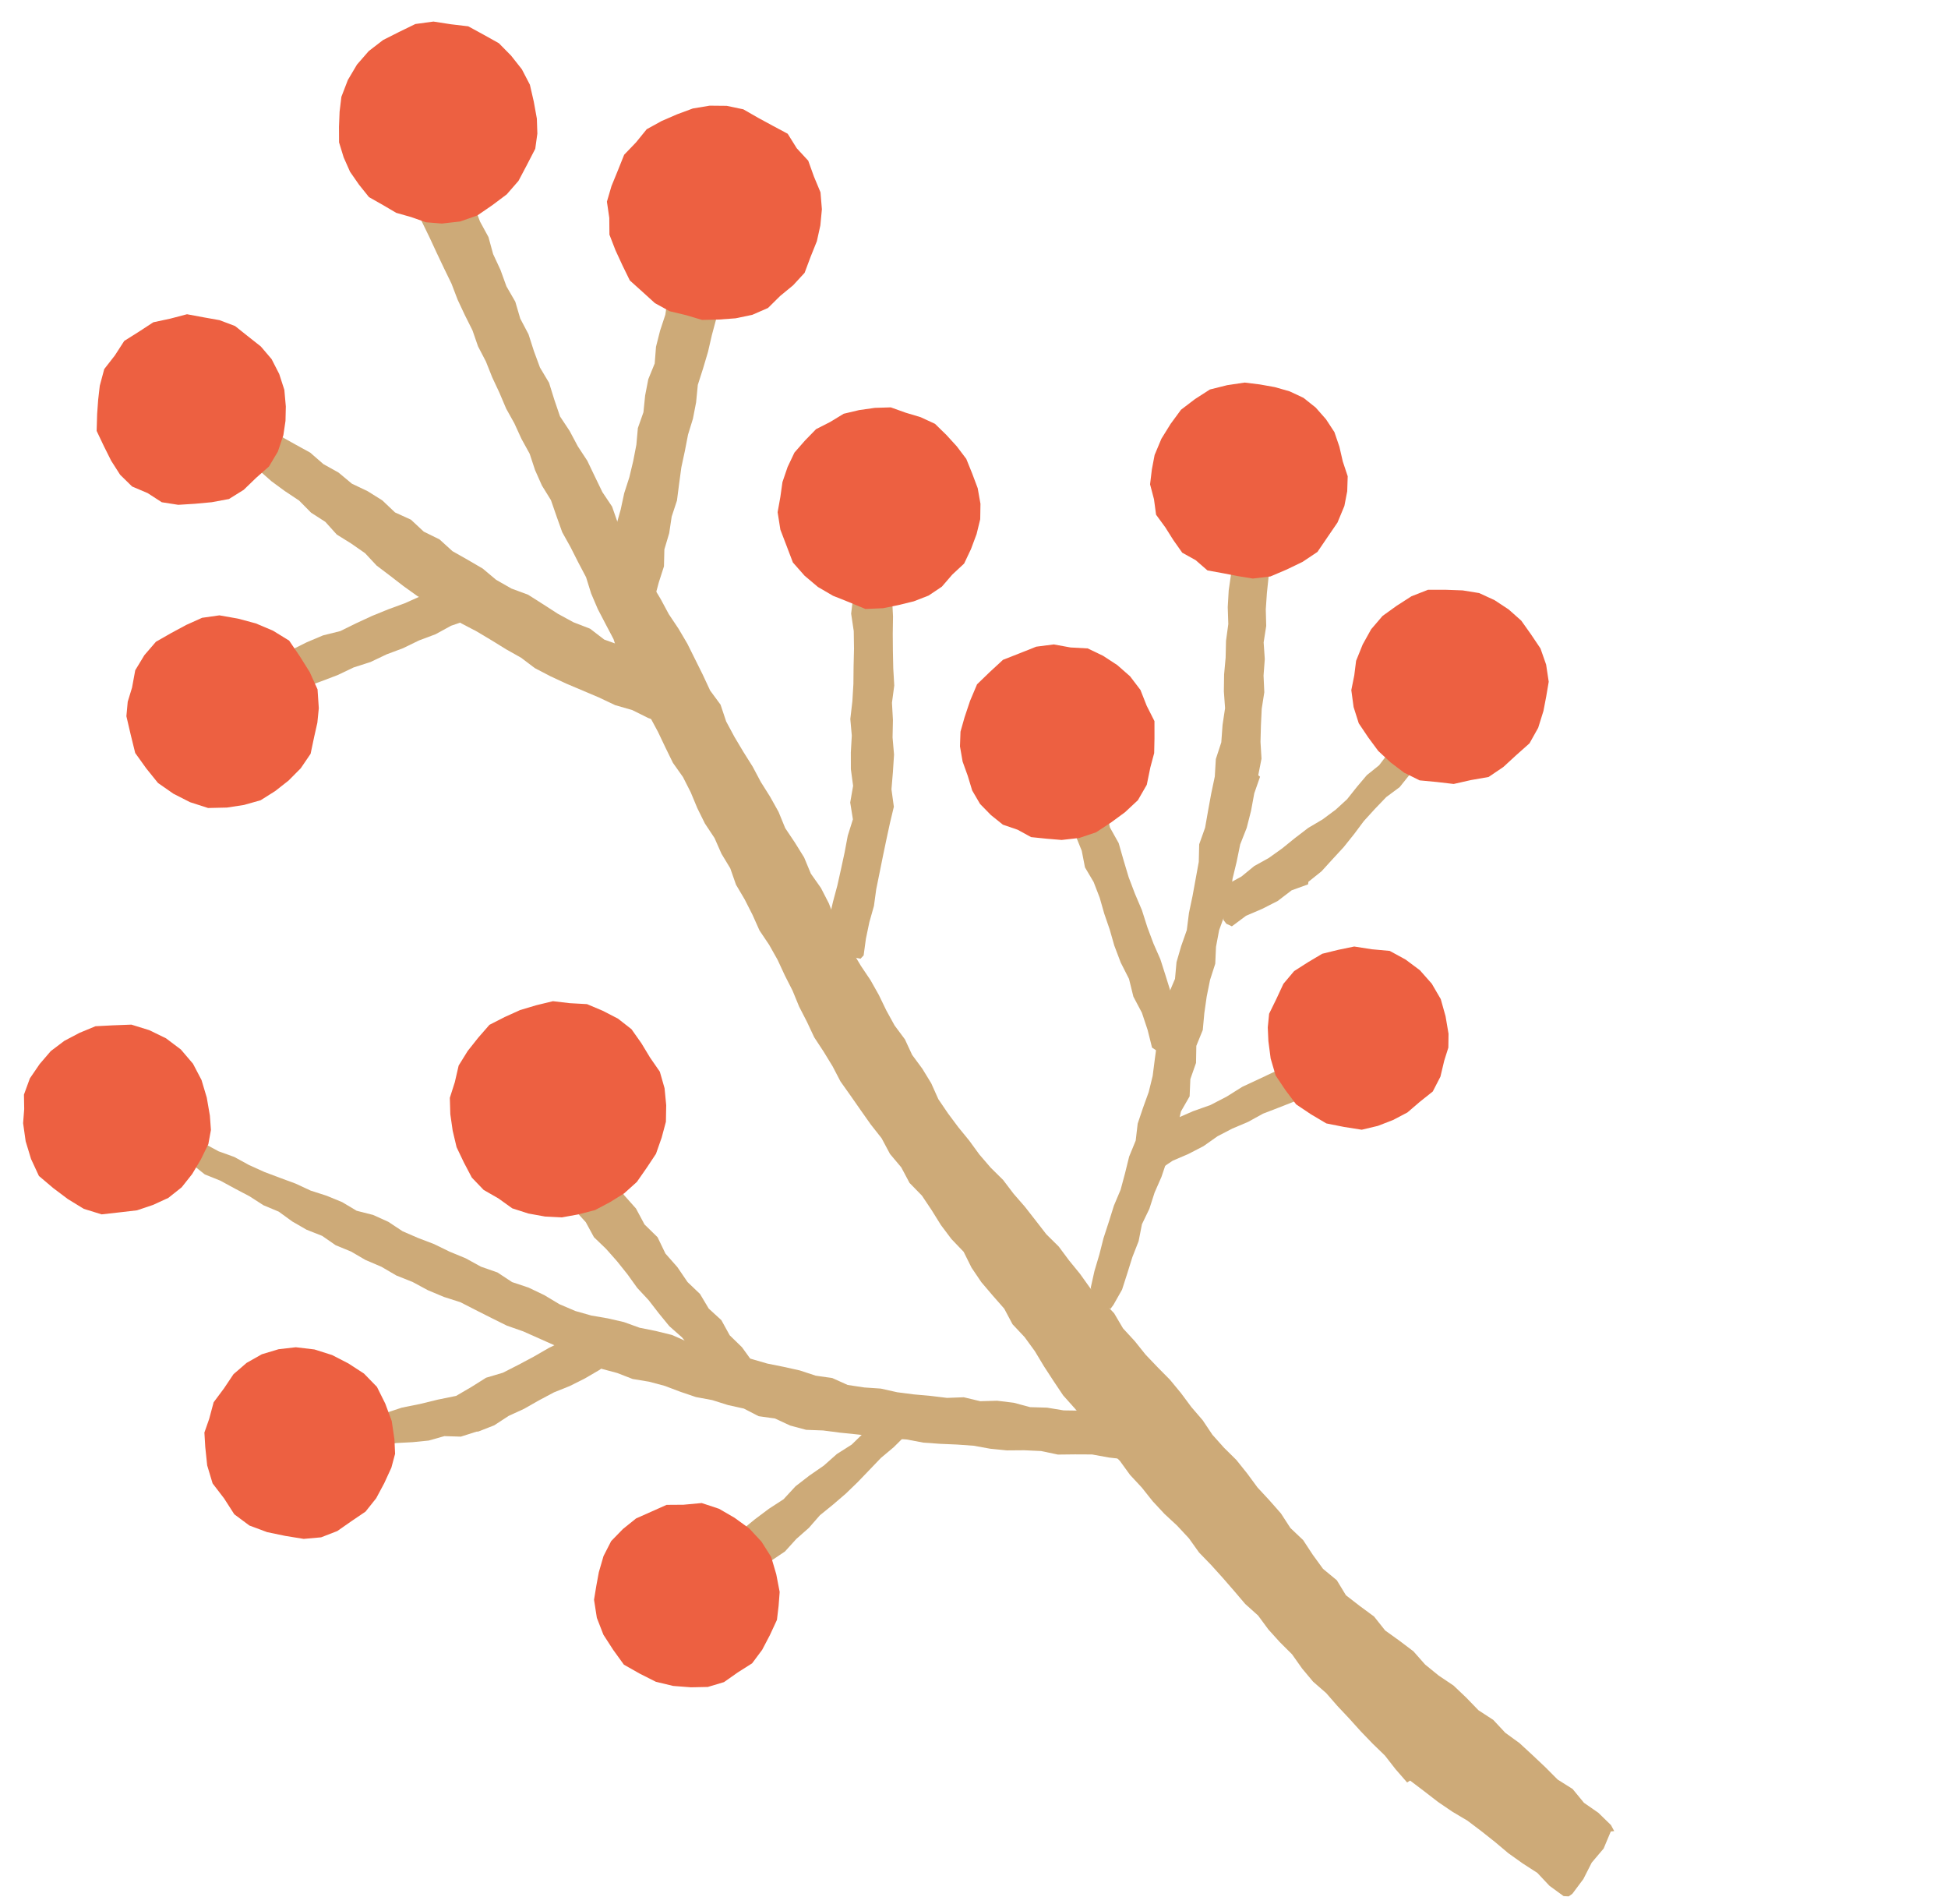 <svg xmlns="http://www.w3.org/2000/svg" width="67.887" height="66.348" viewBox="0 0 67.887 66.348"><g transform="translate(-724.594 -20.067)"><path d="M14.221,55.049l-.116-.116-.436-.594-.328-.664,0-.257.482-.37.495-.353.445-.424.532-.311.465-.39.5-.349.436-.436.524-.32.453-.419.515-.332.5-.353.432-.444.519-.328.515-.345.4-.453L21,47.374l.4-.449.461-.395.457-.395.4-.457.507-.345.407-.453.42-.436.453-.4.461-.395.42-.436.441-.415.4-.457.424-.432.453-.4.453-.4.465-.39.382-.478.515-.341.441-.415.424-.436L30.2,38.6l.441-.411.411-.444.436-.424.486-.37.4-.457.416-.444.486-.374.391-.469.449-.407.5-.361L35.038,34l.461-.4.428-.44.391-.449.424-.415L37.2,31.9l.428-.411.374-.473.457-.382.374-.469.411-.432.47-.382.391-.453.37-.469.353-.49.378-.469.341-.5.3-.527.37-.478.337-.5.366-.486.366-.482.3-.527.374-.473.353-.49.386-.469.312-.519.32-.515.428-.436.324-.511.357-.486.316-.519.308-.527.349-.49.378-.478.341-.5.4-.457.332-.507.3-.527.357-.486.378-.473.324-.515.337-.507.407-.453.291-.536.407-.457.382-.473.258-.565.424-.444.237-.565.224-.573.37-.5.216-.573.229-.565.341-.515.249-.557.2-.586.291-.536.316-.527.191-.586.324-.519.22-.573.283-.54.291-.54.308-.532.183-.59.362-.507L57.77.7l.3-.536L58.244,0l.042.112.64.087.582.274.628.133.594.237.121.1.037.174-.22.569-.324.523-.187.581-.212.569-.258.552-.241.557-.229.565-.166.59-.2.573-.233.557-.233.573.091.083-.341.507L57.77,8.4l-.291.523-.308.511-.324.5-.316.511-.332.494-.266.544-.345.49-.386.465-.3.523-.324.5-.374.469-.274.54-.341.494-.337.5-.328.507-.308.515-.386.469-.32.511L51.628,18l-.32.511L50.946,19l-.32.511-.378.465-.3.527-.366.478-.345.482-.345.5-.337.515-.4.457-.407.453-.424.44-.382.473-.324.523-.449.419-.341.511-.345.5-.4.461-.461.407-.32.527-.374.478-.42.449-.4.457-.316.532-.449.419-.349.5-.453.424-.366.49-.391.469-.395.469L40,32.805l-.436.4-.411.432-.4.449-.457.386-.441.4-.478.365-.445.4-.457.382-.428.419-.395.453-.465.378-.445.4-.42.428-.5.341-.411.428-.465.374-.4.453-.449.395-.474.365-.445.4-.386.465-.453.395-.453.386-.436.411-.457.395-.449.4-.49.353-.391.453-.5.324-.432.4-.436.4-.465.365-.5.316-.432.4-.441.395-.428.415-.486.336-.49.332-.411.436-.457.37-.5.328-.428.411-.457.378-.424.411L19.9,50.5l-.449.378-.478.357-.436.4-.49.332-.445.395-.453.382-.482.349-.445.386-.453.386-.457.382-.449.39-.461.378-.145.046Z" transform="matrix(-0.259, 0.966, -0.966, -0.259, 795.934, 27.603)" fill="#cdaa78"/><path d="M16.176,106.918l-.119-.094-.107-.144.172-.673.066-.693.209-.222.6-.016.6,0,.6-.021.6.016.6.029L20,105l.578-.041.583.021.583-.041.578-.029.578-.074.578-.078.587.033.583-.066.587.016.574-.139.587.029h.578l.123.045.074.156-.07.5-.226.459-.041.513-.238.086-.574.127-.578.021-.578.041-.578-.008-.583.029-.578-.029-.583.016-.578.041-.574.1-.583-.045-.578.094-.578.041-.587-.074-.574.107-.578.008-.583-.033-.574.066Z" transform="matrix(-0.259, 0.966, -0.966, -0.259, 855.463, 41.96)" fill="#cdaa78"/><path d="M37.23,117.4l-.041,0-.451-.119-.468-.021-.156-.127,0-.189.176-.578.287-.537.148-.587.144-.587.267-.546.148-.587.254-.55.111-.6.176-.574.291-.537.1-.6.287-.541.119-.6.279-.541.152-.587.16-.587.258-.554.156-.595.057-.615.185-.591.189-.587.144-.6.066-.615.238-.574.053-.624.2-.587.144-.6.078-.123.533-.328.476-.406.529-.332.119,0,.107-.008.049.2-.045.615-.123.611-.012.624-.111.607-.086.615-.086.615-.107.611-.131.587-.226.558-.148.578-.172.574-.164.578-.131.587-.185.57-.213.562-.123.591-.213.566-.226.541-.222.546-.312.5-.2.554-.172.566-.324.5-.18.562-.3.513-.189.562-.213.546-.263.529-.213.55-.312.509Z" transform="matrix(-0.259, 0.966, -0.966, -0.259, 855.711, 29.918)" fill="#cdaa78"/><path d="M50.111,125.173l-.152-.057-.349-.5-.406-.459-.377-.484-.3-.541-.406-.464-.394-.472-.369-.488-.353-.5-.39-.48-.386-.48.053-.205.185-.533.222-.517.135-.09.021-.012.156.045.345.513.427.447.357.5.406.468.357.5.4.468.336.521.4.468.361.5.353.509.357.5,0,.139-.07.094-.369.365-.427.275Z" transform="matrix(-0.259, 0.966, -0.966, -0.259, 867.965, 27.07)" fill="#cdaa78"/><path d="M35.706,83.682l-.1-.045-.119-.115-.045-.5-.053-.492.123-.213.587-.144.57-.185.587-.148.578-.16.578-.168.57-.189.6-.078.574-.189.587-.144.566-.205.595-.119.595-.107.566-.238.587-.016.587-.029.587-.033.587-.037L46,80.092l.583-.074.587.008.587-.033.583-.074.139.074.012.16-.123.55-.242.509-.135.107-.583.094-.591.021-.591,0-.587.025-.591.029-.591.045-.6-.025-.541.242-.587.053-.541.226-.562.152-.574.119-.546.2-.611.09-.6.123-.591.152-.595.144-.591.168-.566.246-.611.086-.587.189Z" transform="matrix(-0.259, 0.966, -0.966, -0.259, 844.413, 27.358)" fill="#cdaa78"/><path d="M50.124,58.67l-.057.041-.09-.168-.193-.414-.213-.4v-.279l.55-.291.447-.435.533-.32.525-.324.5-.361.488-.382L53.139,55l.5-.357.459-.369.492-.316.5-.316.447-.386.123-.029.681.107.7.008.189.168-.082.246-.554.308-.529.349-.464.431-.558.308-.476.427-.513.369-.5.3-.48.324-.5.3-.472.345-.414.423-.529.258-.468.353-.476.34Z" transform="matrix(-0.259, 0.966, -0.966, -0.259, 831.472, 15.286)" fill="#cdaa78"/><path d="M44,44.39l-.152-.045-.4-.418-.468-.336-.4-.414-.443-.365-.468-.34-.459-.353-.414-.406-.451-.357-.451-.287-.5-.217-.488-.23-.443-.324-.5-.205-.484-.246-.107-.139.078-.139.3-.529.131-.086.094-.021.513.246.525.23.455.361.5.275.509.263.533.213.525.23.509.267.509.263.468.345.09-.012.349.5.484.373.406.451.377.48.484.382-.037.209-.1.131-.5.152-.509.115Z" transform="matrix(-0.259, 0.966, -0.966, -0.259, 821.545, 20.013)" fill="#cdaa78"/><path d="M69.421,45.3l-.144-.062-.4-.472-.386-.484-.361-.525-.431-.472-.468-.435-.41-.488-.41-.484-.4-.5L65.93,41.1l.32-.32.3-.336.176-.066,0,.066.193.008.324.5.353.476.349.48.414.431.365.468.394.431.459.382.4.439.369.468.451.394.045.226-.193.066-.619.037Z" transform="matrix(-0.259, 0.966, -0.966, -0.259, 826.692, 4.088)" fill="#cdaa78"/><path d="M25.436,53.938l-.111-.086-.135-.119-.057-.447-.082-.439.209-.222.554-.181.57-.09.566-.111.554-.164.578-.062.55-.189.566-.107.554-.176.578-.062.566-.123.562-.135.554-.185L32.6,51l.033-.074.611.045.615-.049.615-.008.615.07.615-.037.615-.016.615-.086.615.021.619.053.587-.045.574-.127.591.029.587-.037.583-.07.583-.1.591.074.578-.144.595.045.587-.131.587.156.6-.025.595.016.591.037.591.037.591.09.591.029.587.111.6-.041.591.066.595.025.595.029.587.152.16.062-.021.18-.369.6-.144.078-.591.025-.595-.016-.591.008L48.978,52l-.595-.025-.595-.082-.595,0-.595.012L46,51.829l-.591.086-.583-.037-.578-.049-.578.012-.574.078-.578.074-.578-.053-.578.082-.578.025-.583-.082-.574.1-.583-.012-.587-.045-.6.082-.607.033-.6.049-.6.049-.595.144-.611-.049-.6.053-.6.049-.607.033-.6.123-.611-.033-.6.115-.583.066-.558.193-.57.144-.578.1-.57.139-.583.074-.566.172-.574.119-.591.07-.562.181Z" transform="matrix(-0.259, 0.966, -0.966, -0.259, 826.153, 28.796)" fill="#cdaa78"/><path d="M96.858,81.173l-.074-.021-.431-.131-.144-.258.135-.566.049-.583.139-.57.094-.574.057-.578.053-.578.1-.574.029-.583.074-.578.16-.566-.008-.591.094-.574.189-.566.086-.578.062-.6.115-.591.078-.6.144-.587.045-.607.193-.583.037-.607.111-.595.168-.587.086-.6.008-.578-.053-.578-.021-.578.049-.578-.037-.578-.012-.578.09-.578-.053-.578-.008-.578.09-.578-.029-.578.012-.578-.037-.578-.025-.578.033-.578-.07-.583.094-.578-.066-.583-.111-.566-.025-.587-.078-.578-.1-.574-.082-.574-.172-.558-.016-.591-.168-.562-.082-.578v-.591L97.494,50l-.057-.583-.144-.57-.127-.57.086-.152.3-.427.242-.468.349-.4.148-.119.037.021.2.152.086.583.049.595.152.578.16.57.033.6.127.578.16.578.094.574.049.587.111.574.127.57.111.578.045.583.115.574.078.583.086.578.094.583.078.583.131.574,0,.578-.1.57.07.574-.123.566.025.57-.025.574.045.574-.037.57-.057.574,0,.57.057.578-.062.57,0,.578-.16.587-.066.6-.139.591-.094.595-.094.595-.045.6-.119.591-.123.591-.127.591-.029.607-.082.6-.139.587-.07.6-.16.587-.086.6-.152.558-.074.574-.193.541-.066.578-.148.554-.209.546-.078.574-.176.55-.127.562-.135.562-.07.578-.234.537-.062.139Z" transform="matrix(-0.259, 0.966, -0.966, -0.259, 834.634, -12.117)" fill="#cdaa78"/><path d="M109.236,71l-.144-.016-.476-.373-.492-.353-.48-.377-.451-.406-.546-.287-.484-.369-.464-.394-.509-.336-.451-.414-.529-.316-.464-.4-.094-.139L103.6,66.1l.119-.234.131.037.094.041.5.291.48.336.509.279.513.283.5.3.48.328.476.345.525.258.488.324.521.267.447.39.537.25.09.3-.357.472-.234.541-.156.053Z" transform="matrix(-0.259, 0.966, -0.966, -0.259, 846.776, -13.25)" fill="#cdaa78"/><path d="M91.4,87.333h-.16l-.5-.447-.484-.468-.086-.1-.021-.18.451-.439.345-.525.459-.431.312-.554.48-.414.349-.525.41-.476.287-.525.414-.427.275-.529.435-.418.291-.521.373-.459.16-.135.041.078.148.144.115.706.139.7-.021.185-.4.423-.345.464-.263.529-.336.468-.353.464-.308.492-.369.451-.345.468-.32.484-.283.513-.431.41-.316.492-.1.135Z" transform="matrix(-0.259, 0.966, -0.966, -0.259, 852.59, -3.619)" fill="#cdaa78"/><path d="M108.64,99.585l-.156-.131-.254-.595-.353-.537-.287-.578-.308-.562-.291-.583-.435-.431-.447-.414-.32-.521-.406-.451-.414-.443-.431-.431-.4-.464v-.185l.131-.636.279-.583.107-.2.045.074.115.086.423.418.394.443.357.476.406.435.418.423.377.455.447.4.353.48.021.062.308.48.131.558.291.488.2.529.176.541.238.513-.053.185-.451.636-.185.037Z" transform="matrix(-0.259, 0.966, -0.966, -0.259, 861.514, -9.631)" fill="#cdaa78"/><path d="M91.447,135.424l-.6-.053-.57-.2-.537-.258-.468-.365-.406-.439-.365-.476-.185-.57-.193-.624.025-.652.123-.636.242-.6.369-.537.472-.435.546-.336.578-.267.472-.164.5-.041.587.115.566.16.541.234.476.353.377.455.324.488.217.546.238.607-.025.652-.185.624-.238.591-.279.591-.5.418-.546.34-.587.25-.484.09Z" transform="matrix(-0.259, 0.966, -0.966, -0.259, 879.933, 4.942)" fill="#ed6041"/><path d="M113.686,113.576h-.6l-.558-.222-.566-.193-.5-.34-.427-.435-.32-.517-.222-.562-.094-.648.029-.644.135-.624.2-.615.332-.558.488-.431.525-.373.595-.258.48-.152.5,0,.587.1.578.135.546.238.451.39.459.386.357.488.209.57.066.648.037.644-.062.656-.242.611-.443.488-.4.521-.558.345-.6.23-.48.16Z" transform="matrix(-0.259, 0.966, -0.966, -0.259, 871.043, -10.9)" fill="#ed6041"/><path d="M117.723,78.874l-.583-.012-.574-.123-.513-.287-.472-.345-.365-.451-.369-.455-.156-.566-.222-.6.037-.636.164-.607.226-.587.332-.529.427-.464.537-.328.566-.275.48-.09.484-.07.574.1.566.127.546.217.435.4.451.377.308.5.164.562.115.615.016.619-.127.611-.16.619-.4.492-.423.468-.509.373-.583.258-.492.049Z" transform="matrix(-0.259, 0.966, -0.966, -0.259, 852.146, -18.448)" fill="#ed6041"/><path d="M80.369,99.728l-.595.021-.57-.172-.541-.234-.537-.263-.4-.443-.373-.455-.308-.5-.287-.525-.086-.587-.123-.587.082-.591.127-.583.234-.55.382-.459.406-.423.386-.455.513-.308.558-.209.558-.139h.574l.595.045.562.189.554.2.5.324.427.4.4.431.291.513.254.537.123.574.049.587-.029.591-.209.554-.152.574-.308.509-.439.406-.447.382-.517.279-.537.23-.546.164Z" transform="matrix(-0.259, 0.966, -0.966, -0.259, 857.597, 5.966)" fill="#ed6041"/><path d="M56.218,135.579l-.611.049-.591-.172-.554-.267-.431-.435-.41-.435-.382-.468L53,133.29l-.057-.652v-.648l.09-.644.189-.632.431-.5.443-.476.509-.418.624-.213.5-.082.5-.02.607-.033.574.2.525.3.476.357.439.406.308.517.242.55.185.632-.033.66-.135.636-.222.615-.386.529-.418.509-.574.316-.583.312-.5.086Z" transform="matrix(-0.259, 0.966, -0.966, -0.259, 874.726, 24.831)" fill="#ed6041"/><path d="M32.47,144.851h-.6l-.554-.234-.574-.185-.443-.41-.447-.4-.275-.537-.3-.525-.045-.578-.049-.57.057-.574.23-.529.226-.525.328-.476.431-.39.488-.316.546-.2.488-.119.5-.057.6.037.583.164.5.332.513.308.443.414.263.55.205.554.185.55.062.578-.18.558-.082.583-.287.509-.39.427-.431.382-.443.377-.57.135-.488.094Z" transform="matrix(-0.259, 0.966, -0.966, -0.259, 876.407, 39.657)" fill="#ed6041"/><path d="M3.516,130.854l-.624-.066-.6-.168-.562-.275-.5-.382L.816,129.5.4,129.021l-.246-.587-.066-.607L0,127.22l.144-.595.148-.587.308-.525.361-.484.447-.41.533-.283.546-.258.5-.152.529-.066.619.135.611.139.562.275.492.386.484.414.357.525.234.595.1.546-.041.546-.008.541-.144.521-.139.537-.328.447-.353.418-.427.345-.464.291-.529.144-.509.115Z" transform="matrix(-0.259, 0.966, -0.966, -0.259, 863.807, 53.934)" fill="#ed6041"/><path d="M4.524,106.594l-.583-.074-.587-.07-.521-.287-.541-.242-.41-.427-.365-.459-.34-.48-.246-.541-.148-.574-.033-.591.152-.574.135-.562.135-.578.406-.435.316-.5.484-.336.468-.361.558-.2.558-.094.562-.025.583.07.591.057.525.275.476.34.513.3.373.468.267.529.193.554.164.562-.016.583.016.583-.139.57L7.8,104.6l-.267.525-.443.386-.443.369-.472.345-.562.156-.525.226Z" transform="matrix(-0.259, 0.966, -0.966, -0.259, 850.045, 49.789)" fill="#ed6041"/><path d="M25.151,86.872l-.554-.037-.546-.1-.5-.246-.484-.271L22.7,85.81l-.4-.382-.263-.488-.217-.509L21.66,83.9l.045-.554.016-.541.094-.541.271-.484.291-.455.336-.431.435-.328.447-.32.5-.234.521-.131.533-.012.554.053.55.1.48.3.5.242.418.365.328.447.263.48.246.492.185.587-.082.615-.07.595-.16.587-.258.55-.34.513-.5.361-.492.357-.562.25-.533.045Z" transform="matrix(-0.259, 0.966, -0.966, -0.259, 842.295, 35.067)" fill="#ed6041"/><path d="M15.2,57.517l-.607-.082-.583-.176-.57-.222-.488-.377-.455-.414-.3-.541-.246-.566-.074-.529-.045-.525.008-.533.094-.529.217-.5.3-.451.357-.4.447-.3.464-.246.455-.3.509-.119.521-.037.619.082.583.205.587.205.468.41.4.464.382.488.23.574.053.533.037.525.045.541-.238.488-.131.521-.345.414-.357.386-.34.423-.5.209-.468.267-.517.074Z" transform="matrix(-0.259, 0.966, -0.966, -0.259, 824.33, 36.133)" fill="#ed6041"/><path d="M27.3,36.83l-.607-.074-.591-.148-.55-.263-.472-.386-.451-.41-.369-.5-.16-.6-.131-.57L23.91,33.3l.1-.583.185-.558.263-.525.373-.451.39-.447.492-.336.554-.242.521-.049.509-.037.615.025.6.152.517.34.517.328.468.406.263.566.287.546.086.587.1.591-.119.591-.222.546-.275.521-.365.459-.39.447-.5.32-.55.23-.521.033Z" transform="matrix(-0.259, 0.966, -0.966, -0.259, 814.502, 26.258)" fill="#ed6041"/><path d="M58.03,36.8l-.566-.111-.57-.1-.525-.246-.427-.39-.41-.4-.275-.5L55,34.542l-.066-.615-.107-.619.148-.611.23-.578.345-.521.439-.443.533-.316.562-.258.468-.119.476.021.574-.016.566.123.468.345.468.32.382.414.336.459.275.509.066.624.041.624-.168.6-.2.587-.382.488-.406.464-.525.32-.566.234-.455.144Z" transform="matrix(-0.259, 0.966, -0.966, -0.259, 819.401, 8.862)" fill="#ed6041"/><path d="M40.324,67.37l-.607-.037-.619-.086-.533-.32-.525-.332-.369-.5-.373-.5-.234-.57-.049-.591-.123-.587L37,63.268l.185-.566.263-.533.365-.472.476-.353.447-.4.578-.156.5-.123.513,0,.619-.037.6.16.525.328.476.382.459.41.34.513.226.574.094.521.086.533-.127.521-.037.541-.217.492-.275.464-.382.386-.455.283-.431.3-.488.226-.5.115Z" transform="matrix(-0.259, 0.966, -0.966, -0.259, 833.731, 23.558)" fill="#ed6041"/></g></svg>